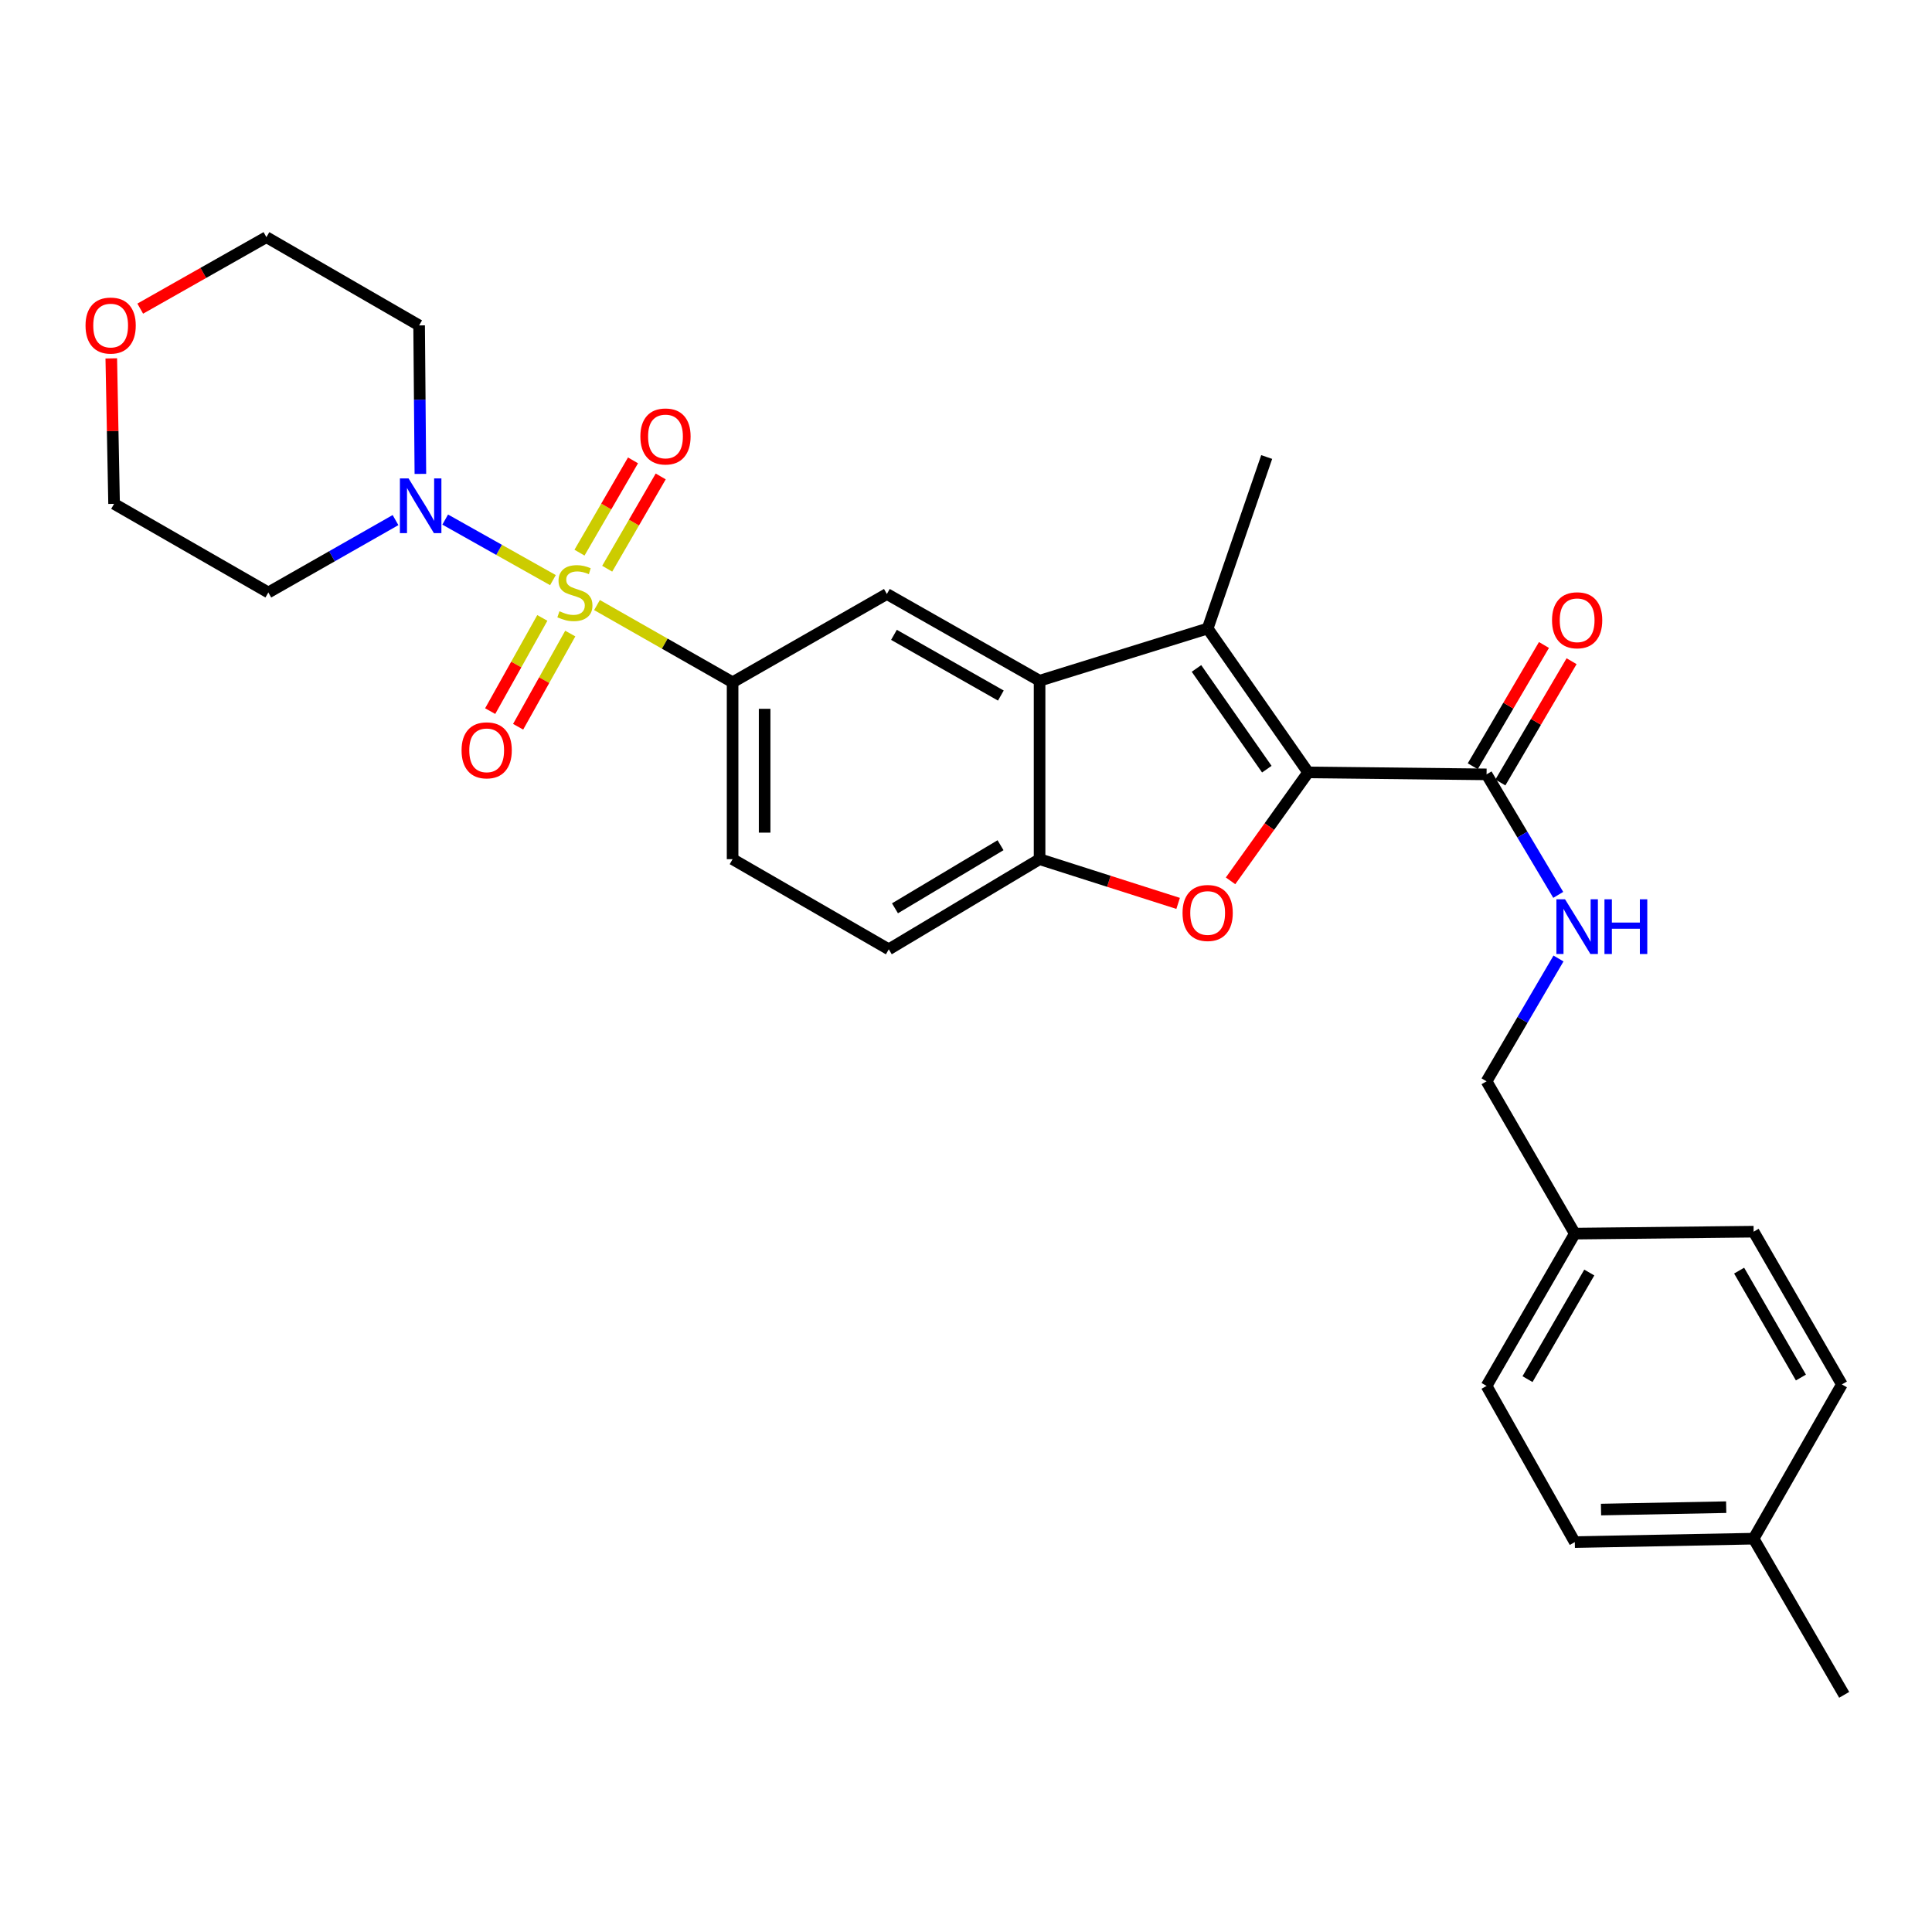<?xml version='1.0' encoding='iso-8859-1'?>
<svg version='1.1' baseProfile='full'
              xmlns='http://www.w3.org/2000/svg'
                      xmlns:rdkit='http://www.rdkit.org/xml'
                      xmlns:xlink='http://www.w3.org/1999/xlink'
                  xml:space='preserve'
width='1000px' height='1000px' viewBox='0 0 1000 1000'>
<!-- END OF HEADER -->
<rect style='opacity:1.0;fill:#FFFFFF;stroke:none' width='1000' height='1000' x='0' y='0'> </rect>
<path class='bond-4' d='M 286.202,300.275 L 258.317,284.602' style='fill:none;fill-rule:evenodd;stroke:#CCCC00;stroke-width:6px;stroke-linecap:butt;stroke-linejoin:miter;stroke-opacity:1' />
<path class='bond-4' d='M 258.317,284.602 L 230.433,268.93' style='fill:none;fill-rule:evenodd;stroke:#0000FF;stroke-width:6px;stroke-linecap:butt;stroke-linejoin:miter;stroke-opacity:1' />
<path class='bond-5' d='M 309,313.173 L 344.096,333.158' style='fill:none;fill-rule:evenodd;stroke:#CCCC00;stroke-width:6px;stroke-linecap:butt;stroke-linejoin:miter;stroke-opacity:1' />
<path class='bond-5' d='M 344.096,333.158 L 379.192,353.143' style='fill:none;fill-rule:evenodd;stroke:#000000;stroke-width:6px;stroke-linecap:butt;stroke-linejoin:miter;stroke-opacity:1' />
<path class='bond-9' d='M 314.285,294.367 L 328.135,270.487' style='fill:none;fill-rule:evenodd;stroke:#CCCC00;stroke-width:6px;stroke-linecap:butt;stroke-linejoin:miter;stroke-opacity:1' />
<path class='bond-9' d='M 328.135,270.487 L 341.985,246.607' style='fill:none;fill-rule:evenodd;stroke:#FF0000;stroke-width:6px;stroke-linecap:butt;stroke-linejoin:miter;stroke-opacity:1' />
<path class='bond-9' d='M 299.946,286.051 L 313.796,262.171' style='fill:none;fill-rule:evenodd;stroke:#CCCC00;stroke-width:6px;stroke-linecap:butt;stroke-linejoin:miter;stroke-opacity:1' />
<path class='bond-9' d='M 313.796,262.171 L 327.646,238.291' style='fill:none;fill-rule:evenodd;stroke:#FF0000;stroke-width:6px;stroke-linecap:butt;stroke-linejoin:miter;stroke-opacity:1' />
<path class='bond-10' d='M 280.705,319.836 L 267.21,343.955' style='fill:none;fill-rule:evenodd;stroke:#CCCC00;stroke-width:6px;stroke-linecap:butt;stroke-linejoin:miter;stroke-opacity:1' />
<path class='bond-10' d='M 267.21,343.955 L 253.716,368.073' style='fill:none;fill-rule:evenodd;stroke:#FF0000;stroke-width:6px;stroke-linecap:butt;stroke-linejoin:miter;stroke-opacity:1' />
<path class='bond-10' d='M 295.171,327.93 L 281.676,352.049' style='fill:none;fill-rule:evenodd;stroke:#CCCC00;stroke-width:6px;stroke-linecap:butt;stroke-linejoin:miter;stroke-opacity:1' />
<path class='bond-10' d='M 281.676,352.049 L 268.182,376.167' style='fill:none;fill-rule:evenodd;stroke:#FF0000;stroke-width:6px;stroke-linecap:butt;stroke-linejoin:miter;stroke-opacity:1' />
<path class='bond-0' d='M 677.095,399.796 L 625.082,325.323' style='fill:none;fill-rule:evenodd;stroke:#000000;stroke-width:6px;stroke-linecap:butt;stroke-linejoin:miter;stroke-opacity:1' />
<path class='bond-0' d='M 655.703,398.117 L 619.294,345.985' style='fill:none;fill-rule:evenodd;stroke:#000000;stroke-width:6px;stroke-linecap:butt;stroke-linejoin:miter;stroke-opacity:1' />
<path class='bond-7' d='M 677.095,399.796 L 769.444,400.809' style='fill:none;fill-rule:evenodd;stroke:#000000;stroke-width:6px;stroke-linecap:butt;stroke-linejoin:miter;stroke-opacity:1' />
<path class='bond-31' d='M 677.095,399.796 L 657.012,427.858' style='fill:none;fill-rule:evenodd;stroke:#000000;stroke-width:6px;stroke-linecap:butt;stroke-linejoin:miter;stroke-opacity:1' />
<path class='bond-31' d='M 657.012,427.858 L 636.93,455.92' style='fill:none;fill-rule:evenodd;stroke:#FF0000;stroke-width:6px;stroke-linecap:butt;stroke-linejoin:miter;stroke-opacity:1' />
<path class='bond-1' d='M 625.082,325.323 L 538.085,352.342' style='fill:none;fill-rule:evenodd;stroke:#000000;stroke-width:6px;stroke-linecap:butt;stroke-linejoin:miter;stroke-opacity:1' />
<path class='bond-19' d='M 625.082,325.323 L 655.638,236.547' style='fill:none;fill-rule:evenodd;stroke:#000000;stroke-width:6px;stroke-linecap:butt;stroke-linejoin:miter;stroke-opacity:1' />
<path class='bond-2' d='M 609.799,467.597 L 573.942,456.153' style='fill:none;fill-rule:evenodd;stroke:#FF0000;stroke-width:6px;stroke-linecap:butt;stroke-linejoin:miter;stroke-opacity:1' />
<path class='bond-2' d='M 573.942,456.153 L 538.085,444.709' style='fill:none;fill-rule:evenodd;stroke:#000000;stroke-width:6px;stroke-linecap:butt;stroke-linejoin:miter;stroke-opacity:1' />
<path class='bond-3' d='M 538.085,352.342 L 459.043,307.448' style='fill:none;fill-rule:evenodd;stroke:#000000;stroke-width:6px;stroke-linecap:butt;stroke-linejoin:miter;stroke-opacity:1' />
<path class='bond-3' d='M 518.042,360.022 L 462.713,328.596' style='fill:none;fill-rule:evenodd;stroke:#000000;stroke-width:6px;stroke-linecap:butt;stroke-linejoin:miter;stroke-opacity:1' />
<path class='bond-30' d='M 538.085,352.342 L 538.085,444.709' style='fill:none;fill-rule:evenodd;stroke:#000000;stroke-width:6px;stroke-linecap:butt;stroke-linejoin:miter;stroke-opacity:1' />
<path class='bond-16' d='M 217.589,245.295 L 217.263,206.862' style='fill:none;fill-rule:evenodd;stroke:#0000FF;stroke-width:6px;stroke-linecap:butt;stroke-linejoin:miter;stroke-opacity:1' />
<path class='bond-16' d='M 217.263,206.862 L 216.937,168.428' style='fill:none;fill-rule:evenodd;stroke:#000000;stroke-width:6px;stroke-linecap:butt;stroke-linejoin:miter;stroke-opacity:1' />
<path class='bond-17' d='M 204.721,269.194 L 171.806,287.929' style='fill:none;fill-rule:evenodd;stroke:#0000FF;stroke-width:6px;stroke-linecap:butt;stroke-linejoin:miter;stroke-opacity:1' />
<path class='bond-17' d='M 171.806,287.929 L 138.891,306.665' style='fill:none;fill-rule:evenodd;stroke:#000000;stroke-width:6px;stroke-linecap:butt;stroke-linejoin:miter;stroke-opacity:1' />
<path class='bond-8' d='M 379.192,353.143 L 459.043,307.448' style='fill:none;fill-rule:evenodd;stroke:#000000;stroke-width:6px;stroke-linecap:butt;stroke-linejoin:miter;stroke-opacity:1' />
<path class='bond-12' d='M 379.192,353.143 L 379.192,444.709' style='fill:none;fill-rule:evenodd;stroke:#000000;stroke-width:6px;stroke-linecap:butt;stroke-linejoin:miter;stroke-opacity:1' />
<path class='bond-12' d='M 395.768,366.878 L 395.768,430.974' style='fill:none;fill-rule:evenodd;stroke:#000000;stroke-width:6px;stroke-linecap:butt;stroke-linejoin:miter;stroke-opacity:1' />
<path class='bond-6' d='M 538.085,444.709 L 460.038,491.362' style='fill:none;fill-rule:evenodd;stroke:#000000;stroke-width:6px;stroke-linecap:butt;stroke-linejoin:miter;stroke-opacity:1' />
<path class='bond-6' d='M 517.873,437.479 L 463.24,470.136' style='fill:none;fill-rule:evenodd;stroke:#000000;stroke-width:6px;stroke-linecap:butt;stroke-linejoin:miter;stroke-opacity:1' />
<path class='bond-11' d='M 769.444,400.809 L 787.993,431.998' style='fill:none;fill-rule:evenodd;stroke:#000000;stroke-width:6px;stroke-linecap:butt;stroke-linejoin:miter;stroke-opacity:1' />
<path class='bond-11' d='M 787.993,431.998 L 806.542,463.186' style='fill:none;fill-rule:evenodd;stroke:#0000FF;stroke-width:6px;stroke-linecap:butt;stroke-linejoin:miter;stroke-opacity:1' />
<path class='bond-14' d='M 776.591,405.006 L 795.019,373.622' style='fill:none;fill-rule:evenodd;stroke:#000000;stroke-width:6px;stroke-linecap:butt;stroke-linejoin:miter;stroke-opacity:1' />
<path class='bond-14' d='M 795.019,373.622 L 813.448,342.238' style='fill:none;fill-rule:evenodd;stroke:#FF0000;stroke-width:6px;stroke-linecap:butt;stroke-linejoin:miter;stroke-opacity:1' />
<path class='bond-14' d='M 762.296,396.613 L 780.725,365.229' style='fill:none;fill-rule:evenodd;stroke:#000000;stroke-width:6px;stroke-linecap:butt;stroke-linejoin:miter;stroke-opacity:1' />
<path class='bond-14' d='M 780.725,365.229 L 799.153,333.845' style='fill:none;fill-rule:evenodd;stroke:#FF0000;stroke-width:6px;stroke-linecap:butt;stroke-linejoin:miter;stroke-opacity:1' />
<path class='bond-18' d='M 806.675,496.118 L 788.059,527.901' style='fill:none;fill-rule:evenodd;stroke:#0000FF;stroke-width:6px;stroke-linecap:butt;stroke-linejoin:miter;stroke-opacity:1' />
<path class='bond-18' d='M 788.059,527.901 L 769.444,559.684' style='fill:none;fill-rule:evenodd;stroke:#000000;stroke-width:6px;stroke-linecap:butt;stroke-linejoin:miter;stroke-opacity:1' />
<path class='bond-13' d='M 379.192,444.709 L 460.038,491.362' style='fill:none;fill-rule:evenodd;stroke:#000000;stroke-width:6px;stroke-linecap:butt;stroke-linejoin:miter;stroke-opacity:1' />
<path class='bond-15' d='M 57.599,185.497 L 58.324,223.142' style='fill:none;fill-rule:evenodd;stroke:#FF0000;stroke-width:6px;stroke-linecap:butt;stroke-linejoin:miter;stroke-opacity:1' />
<path class='bond-15' d='M 58.324,223.142 L 59.048,260.786' style='fill:none;fill-rule:evenodd;stroke:#000000;stroke-width:6px;stroke-linecap:butt;stroke-linejoin:miter;stroke-opacity:1' />
<path class='bond-29' d='M 72.587,159.751 L 105.242,141.251' style='fill:none;fill-rule:evenodd;stroke:#FF0000;stroke-width:6px;stroke-linecap:butt;stroke-linejoin:miter;stroke-opacity:1' />
<path class='bond-29' d='M 105.242,141.251 L 137.896,122.751' style='fill:none;fill-rule:evenodd;stroke:#000000;stroke-width:6px;stroke-linecap:butt;stroke-linejoin:miter;stroke-opacity:1' />
<path class='bond-26' d='M 216.937,168.428 L 137.896,122.751' style='fill:none;fill-rule:evenodd;stroke:#000000;stroke-width:6px;stroke-linecap:butt;stroke-linejoin:miter;stroke-opacity:1' />
<path class='bond-27' d='M 138.891,306.665 L 59.048,260.786' style='fill:none;fill-rule:evenodd;stroke:#000000;stroke-width:6px;stroke-linecap:butt;stroke-linejoin:miter;stroke-opacity:1' />
<path class='bond-20' d='M 769.444,559.684 L 815.12,638.523' style='fill:none;fill-rule:evenodd;stroke:#000000;stroke-width:6px;stroke-linecap:butt;stroke-linejoin:miter;stroke-opacity:1' />
<path class='bond-22' d='M 815.12,638.523 L 907.671,637.519' style='fill:none;fill-rule:evenodd;stroke:#000000;stroke-width:6px;stroke-linecap:butt;stroke-linejoin:miter;stroke-opacity:1' />
<path class='bond-23' d='M 815.12,638.523 L 769.444,717.352' style='fill:none;fill-rule:evenodd;stroke:#000000;stroke-width:6px;stroke-linecap:butt;stroke-linejoin:miter;stroke-opacity:1' />
<path class='bond-23' d='M 822.611,658.658 L 790.638,713.838' style='fill:none;fill-rule:evenodd;stroke:#000000;stroke-width:6px;stroke-linecap:butt;stroke-linejoin:miter;stroke-opacity:1' />
<path class='bond-21' d='M 907.671,796.412 L 815.12,798.189' style='fill:none;fill-rule:evenodd;stroke:#000000;stroke-width:6px;stroke-linecap:butt;stroke-linejoin:miter;stroke-opacity:1' />
<path class='bond-21' d='M 893.47,780.105 L 828.685,781.349' style='fill:none;fill-rule:evenodd;stroke:#000000;stroke-width:6px;stroke-linecap:butt;stroke-linejoin:miter;stroke-opacity:1' />
<path class='bond-28' d='M 907.671,796.412 L 954.545,877.249' style='fill:none;fill-rule:evenodd;stroke:#000000;stroke-width:6px;stroke-linecap:butt;stroke-linejoin:miter;stroke-opacity:1' />
<path class='bond-32' d='M 907.671,796.412 L 953.357,716.578' style='fill:none;fill-rule:evenodd;stroke:#000000;stroke-width:6px;stroke-linecap:butt;stroke-linejoin:miter;stroke-opacity:1' />
<path class='bond-24' d='M 907.671,637.519 L 953.357,716.578' style='fill:none;fill-rule:evenodd;stroke:#000000;stroke-width:6px;stroke-linecap:butt;stroke-linejoin:miter;stroke-opacity:1' />
<path class='bond-24' d='M 900.172,657.671 L 932.152,713.013' style='fill:none;fill-rule:evenodd;stroke:#000000;stroke-width:6px;stroke-linecap:butt;stroke-linejoin:miter;stroke-opacity:1' />
<path class='bond-25' d='M 769.444,717.352 L 815.12,798.189' style='fill:none;fill-rule:evenodd;stroke:#000000;stroke-width:6px;stroke-linecap:butt;stroke-linejoin:miter;stroke-opacity:1' />
<path  class='atom-0' d='M 289.572 316.385
Q 289.892 316.505, 291.212 317.065
Q 292.532 317.625, 293.972 317.985
Q 295.452 318.305, 296.892 318.305
Q 299.572 318.305, 301.132 317.025
Q 302.692 315.705, 302.692 313.425
Q 302.692 311.865, 301.892 310.905
Q 301.132 309.945, 299.932 309.425
Q 298.732 308.905, 296.732 308.305
Q 294.212 307.545, 292.692 306.825
Q 291.212 306.105, 290.132 304.585
Q 289.092 303.065, 289.092 300.505
Q 289.092 296.945, 291.492 294.745
Q 293.932 292.545, 298.732 292.545
Q 302.012 292.545, 305.732 294.105
L 304.812 297.185
Q 301.412 295.785, 298.852 295.785
Q 296.092 295.785, 294.572 296.945
Q 293.052 298.065, 293.092 300.025
Q 293.092 301.545, 293.852 302.465
Q 294.652 303.385, 295.772 303.905
Q 296.932 304.425, 298.852 305.025
Q 301.412 305.825, 302.932 306.625
Q 304.452 307.425, 305.532 309.065
Q 306.652 310.665, 306.652 313.425
Q 306.652 317.345, 304.012 319.465
Q 301.412 321.545, 297.052 321.545
Q 294.532 321.545, 292.612 320.985
Q 290.732 320.465, 288.492 319.545
L 289.572 316.385
' fill='#CCCC00'/>
<path  class='atom-3' d='M 612.082 472.554
Q 612.082 465.754, 615.442 461.954
Q 618.802 458.154, 625.082 458.154
Q 631.362 458.154, 634.722 461.954
Q 638.082 465.754, 638.082 472.554
Q 638.082 479.434, 634.682 483.354
Q 631.282 487.234, 625.082 487.234
Q 618.842 487.234, 615.442 483.354
Q 612.082 479.474, 612.082 472.554
M 625.082 484.034
Q 629.402 484.034, 631.722 481.154
Q 634.082 478.234, 634.082 472.554
Q 634.082 466.994, 631.722 464.194
Q 629.402 461.354, 625.082 461.354
Q 620.762 461.354, 618.402 464.154
Q 616.082 466.954, 616.082 472.554
Q 616.082 478.274, 618.402 481.154
Q 620.762 484.034, 625.082 484.034
' fill='#FF0000'/>
<path  class='atom-5' d='M 211.469 247.629
L 220.749 262.629
Q 221.669 264.109, 223.149 266.789
Q 224.629 269.469, 224.709 269.629
L 224.709 247.629
L 228.469 247.629
L 228.469 275.949
L 224.589 275.949
L 214.629 259.549
Q 213.469 257.629, 212.229 255.429
Q 211.029 253.229, 210.669 252.549
L 210.669 275.949
L 206.989 275.949
L 206.989 247.629
L 211.469 247.629
' fill='#0000FF'/>
<path  class='atom-10' d='M 331.455 225.908
Q 331.455 219.108, 334.815 215.308
Q 338.175 211.508, 344.455 211.508
Q 350.735 211.508, 354.095 215.308
Q 357.455 219.108, 357.455 225.908
Q 357.455 232.788, 354.055 236.708
Q 350.655 240.588, 344.455 240.588
Q 338.215 240.588, 334.815 236.708
Q 331.455 232.828, 331.455 225.908
M 344.455 237.388
Q 348.775 237.388, 351.095 234.508
Q 353.455 231.588, 353.455 225.908
Q 353.455 220.348, 351.095 217.548
Q 348.775 214.708, 344.455 214.708
Q 340.135 214.708, 337.775 217.508
Q 335.455 220.308, 335.455 225.908
Q 335.455 231.628, 337.775 234.508
Q 340.135 237.388, 344.455 237.388
' fill='#FF0000'/>
<path  class='atom-11' d='M 238.904 388.365
Q 238.904 381.565, 242.264 377.765
Q 245.624 373.965, 251.904 373.965
Q 258.184 373.965, 261.544 377.765
Q 264.904 381.565, 264.904 388.365
Q 264.904 395.245, 261.504 399.165
Q 258.104 403.045, 251.904 403.045
Q 245.664 403.045, 242.264 399.165
Q 238.904 395.285, 238.904 388.365
M 251.904 399.845
Q 256.224 399.845, 258.544 396.965
Q 260.904 394.045, 260.904 388.365
Q 260.904 382.805, 258.544 380.005
Q 256.224 377.165, 251.904 377.165
Q 247.584 377.165, 245.224 379.965
Q 242.904 382.765, 242.904 388.365
Q 242.904 394.085, 245.224 396.965
Q 247.584 399.845, 251.904 399.845
' fill='#FF0000'/>
<path  class='atom-12' d='M 810.067 465.479
L 819.347 480.479
Q 820.267 481.959, 821.747 484.639
Q 823.227 487.319, 823.307 487.479
L 823.307 465.479
L 827.067 465.479
L 827.067 493.799
L 823.187 493.799
L 813.227 477.399
Q 812.067 475.479, 810.827 473.279
Q 809.627 471.079, 809.267 470.399
L 809.267 493.799
L 805.587 493.799
L 805.587 465.479
L 810.067 465.479
' fill='#0000FF'/>
<path  class='atom-12' d='M 830.467 465.479
L 834.307 465.479
L 834.307 477.519
L 848.787 477.519
L 848.787 465.479
L 852.627 465.479
L 852.627 493.799
L 848.787 493.799
L 848.787 480.719
L 834.307 480.719
L 834.307 493.799
L 830.467 493.799
L 830.467 465.479
' fill='#0000FF'/>
<path  class='atom-15' d='M 803.327 321.047
Q 803.327 314.247, 806.687 310.447
Q 810.047 306.647, 816.327 306.647
Q 822.607 306.647, 825.967 310.447
Q 829.327 314.247, 829.327 321.047
Q 829.327 327.927, 825.927 331.847
Q 822.527 335.727, 816.327 335.727
Q 810.087 335.727, 806.687 331.847
Q 803.327 327.967, 803.327 321.047
M 816.327 332.527
Q 820.647 332.527, 822.967 329.647
Q 825.327 326.727, 825.327 321.047
Q 825.327 315.487, 822.967 312.687
Q 820.647 309.847, 816.327 309.847
Q 812.007 309.847, 809.647 312.647
Q 807.327 315.447, 807.327 321.047
Q 807.327 326.767, 809.647 329.647
Q 812.007 332.527, 816.327 332.527
' fill='#FF0000'/>
<path  class='atom-16' d='M 44.271 168.508
Q 44.271 161.708, 47.631 157.908
Q 50.991 154.108, 57.271 154.108
Q 63.551 154.108, 66.911 157.908
Q 70.271 161.708, 70.271 168.508
Q 70.271 175.388, 66.871 179.308
Q 63.471 183.188, 57.271 183.188
Q 51.031 183.188, 47.631 179.308
Q 44.271 175.428, 44.271 168.508
M 57.271 179.988
Q 61.591 179.988, 63.911 177.108
Q 66.271 174.188, 66.271 168.508
Q 66.271 162.948, 63.911 160.148
Q 61.591 157.308, 57.271 157.308
Q 52.951 157.308, 50.591 160.108
Q 48.271 162.908, 48.271 168.508
Q 48.271 174.228, 50.591 177.108
Q 52.951 179.988, 57.271 179.988
' fill='#FF0000'/>
</svg>
